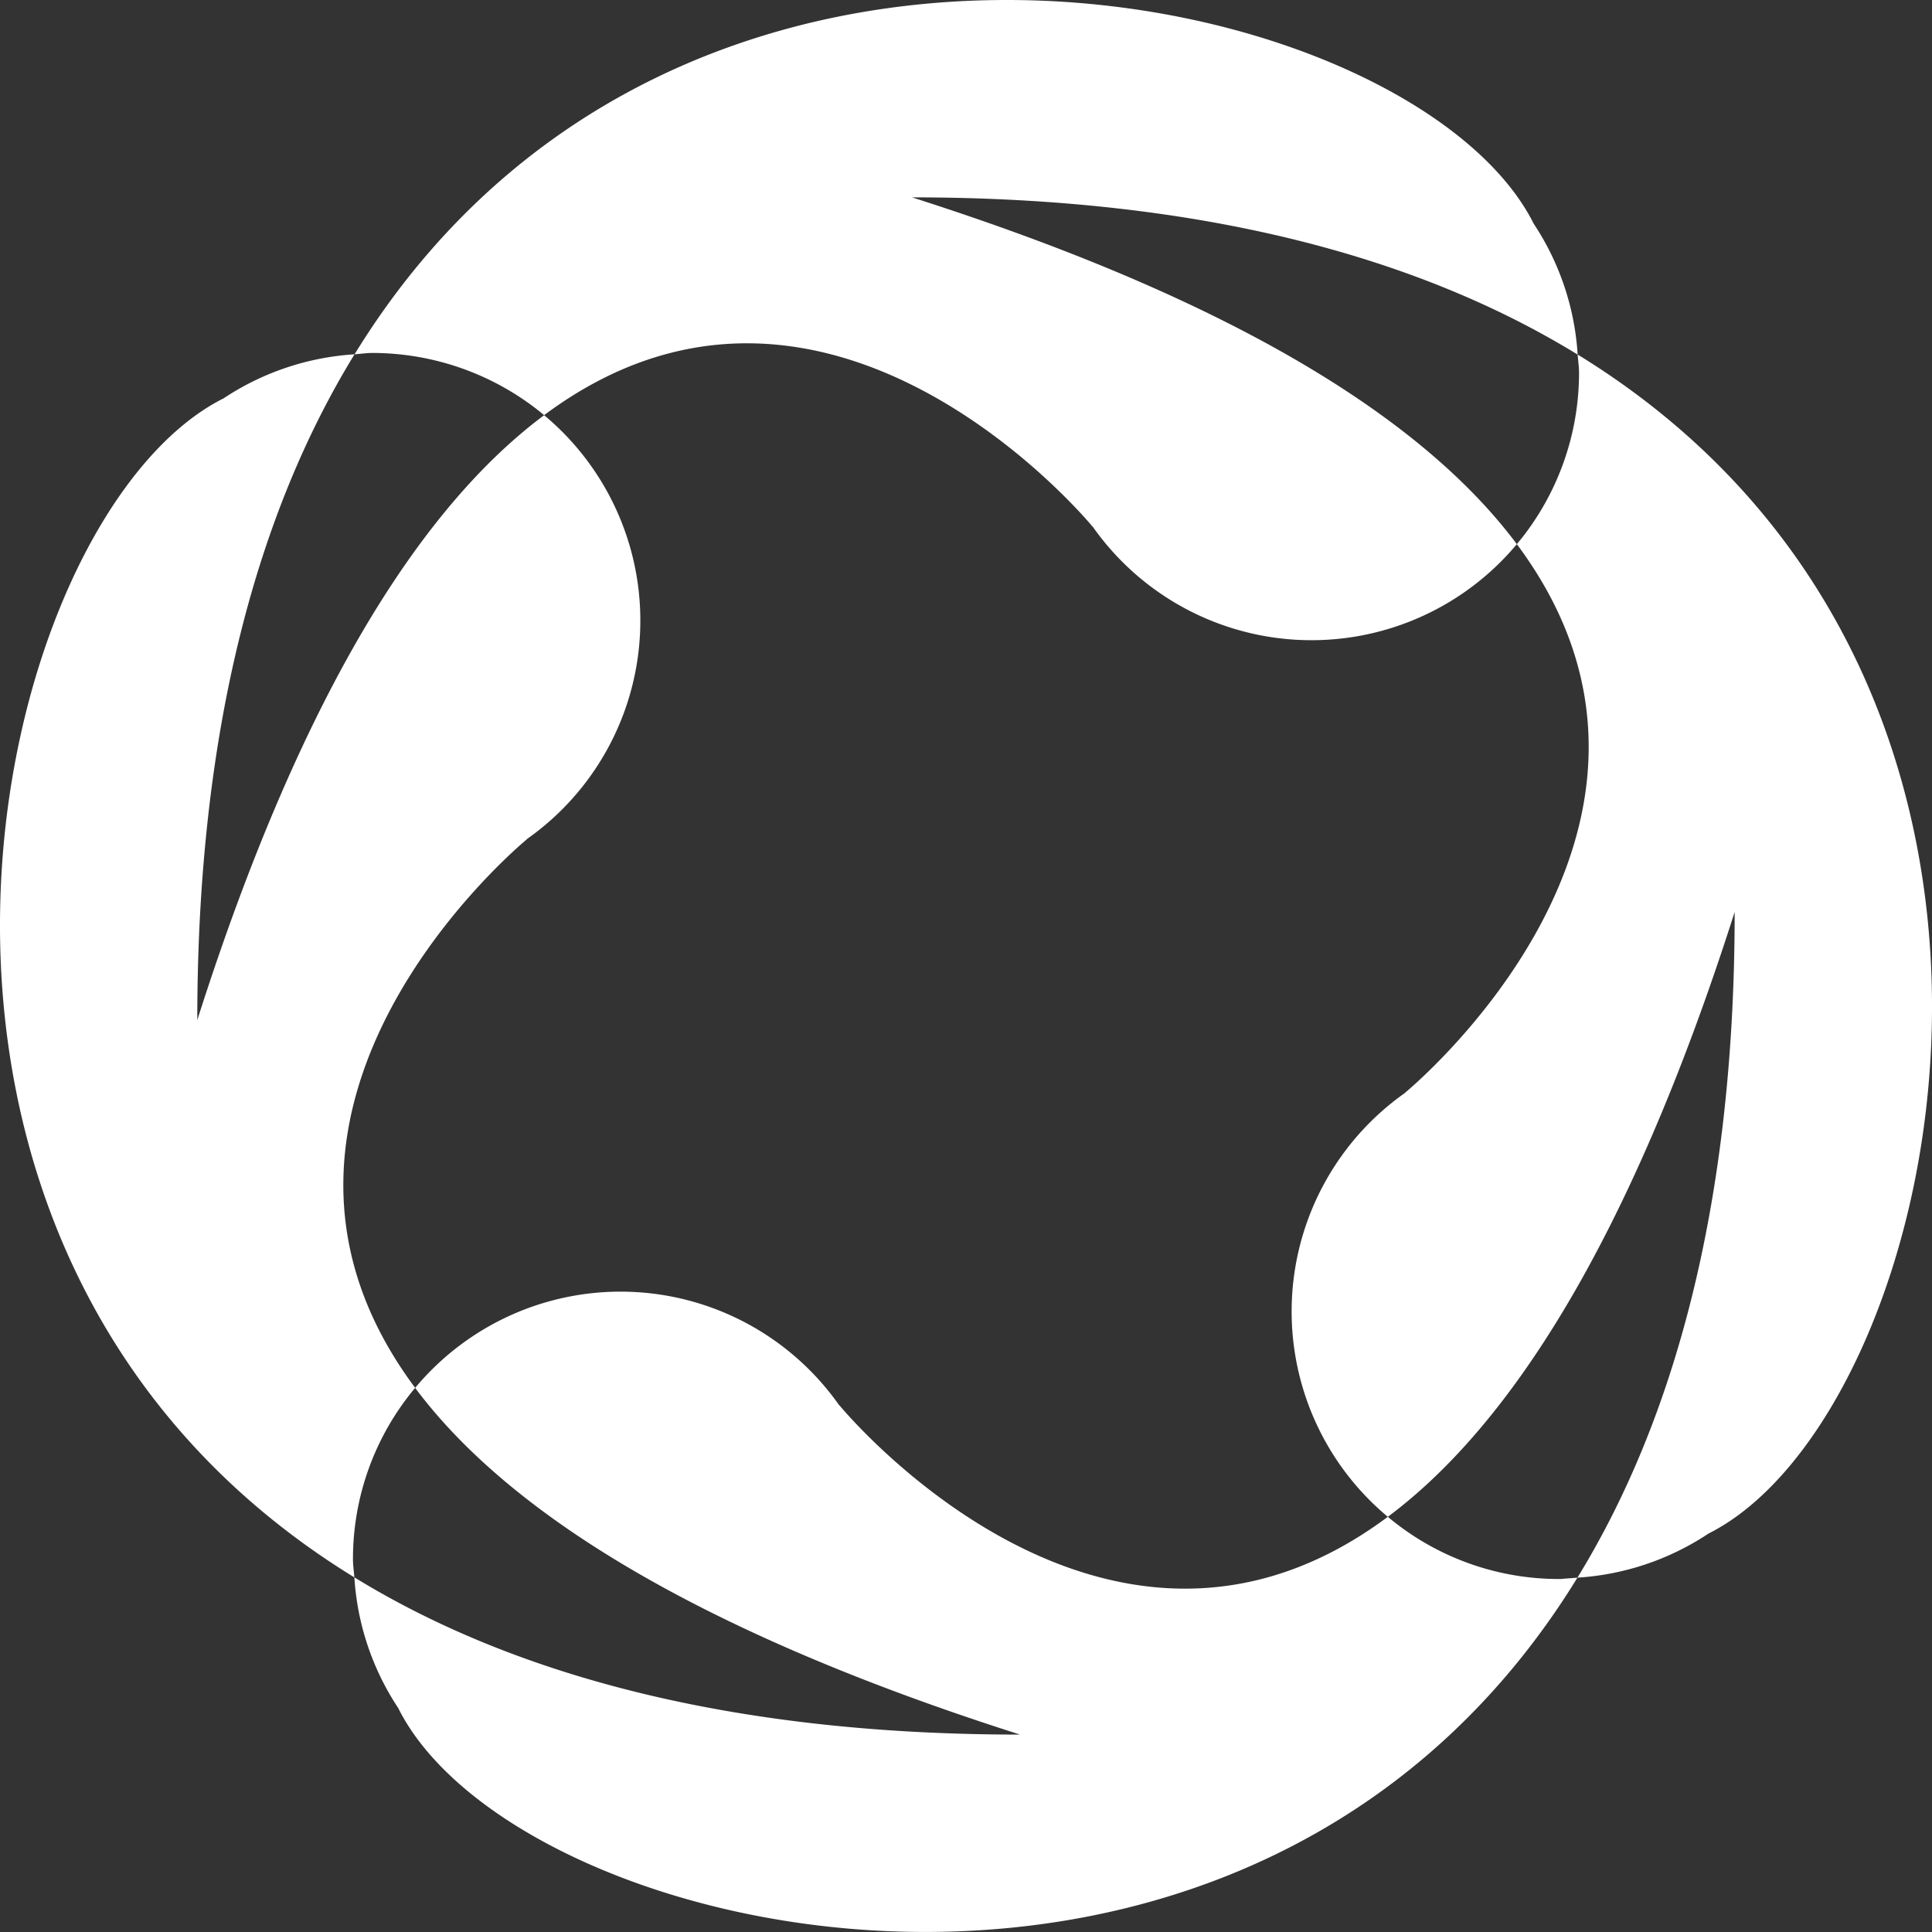 <svg xmlns="http://www.w3.org/2000/svg" xmlns:xlink="http://www.w3.org/1999/xlink" width="256.569" height="256.566" viewBox="0 0 256.569 256.566">
  <rect x="0" y="0" width="256.569" height="256.566" fill="#333333" stroke="none"/>
  <defs>
    <clipPath id="clip-path">
      <rect id="Rectangle_33" data-name="Rectangle 33" width="256.569" height="256.566" fill="#fff"/>
    </clipPath>
  </defs>
  <g id="Group_61" data-name="Group 61" clip-path="url(#clip-path)">
    <path id="Path_101" data-name="Path 101" d="M38.168,37.454c.53-.053,1.057-.107,1.6-.107a35.374,35.374,0,0,1,13.43,2.637,35.344,35.344,0,0,0-13.429-2.637,15.687,15.687,0,0,0-1.6.107" transform="translate(9.733 9.524)" fill="#fff"/>
    <path id="Path_102" data-name="Path 102" d="M39.93,46.871a35.732,35.732,0,0,1,22.765,8.26c37.692-28.1,72.846,14.824,72.846,14.824h.018A35.527,35.527,0,0,0,200.128,49.5a35.419,35.419,0,0,1-8.258,22.768c-11.707-15.7-35.726-31.838-80.325-46.058,38.869,0,67.616,8.119,88.4,20.88a35.383,35.383,0,0,0-5.827-17.367.034.034,0,0,1-.014-.024C178.276-1.89,80.937-23.646,37.518,47.051c.275-.018.545-.046.816-.074.528-.053,1.057-.107,1.6-.107" transform="translate(9.567 0)" fill="#fff"/>
    <path id="Path_103" data-name="Path 103" d="M197.507,174.839h0a35.355,35.355,0,0,1-21.591-7.317q-.6-.459-1.177-.942c-37.682,28.1-72.836-14.823-72.836-14.823h-.026a35.489,35.489,0,0,0-56.306-2.3C57.279,165.149,81.3,181.284,125.9,195.5c-38.871,0-67.616-8.121-88.4-20.881h0a35.345,35.345,0,0,0,5.831,17.368c0,.008.01.018.01.025C59.165,223.6,156.5,245.356,199.92,174.663c-.546.034-1.086.09-1.63.131C198.029,174.814,197.773,174.839,197.507,174.839Z" transform="translate(9.561 34.853)" fill="#fff"/>
    <path id="Path_104" data-name="Path 104" d="M174.661,37.521c.055.806.182,1.589.182,2.407h0a35.418,35.418,0,0,1-8.258,22.77c28.1,37.684-14.83,72.833-14.83,72.833v.024a35.5,35.5,0,0,0-2.305,56.31c15.7-11.708,31.838-35.723,46.06-80.322,0,38.865-8.117,67.611-20.882,88.4-.806.05-1.588.177-2.411.177.266,0,.523-.025.782-.044.545-.041,1.083-.1,1.629-.133a35.374,35.374,0,0,0,17.366-5.828.069.069,0,0,0,.024-.018c31.592-15.836,53.345-113.163-17.355-156.58" transform="translate(34.853 9.568)" fill="#fff"/>
    <path id="Path_105" data-name="Path 105" d="M47.057,199.917h0c-.055-.806-.183-1.589-.183-2.411a35.364,35.364,0,0,1,8.259-22.761h0c-28.1-37.689,14.828-72.839,14.828-72.839v-.029a35.49,35.49,0,0,0,2.3-56.3C56.567,57.277,40.423,81.295,26.2,125.9c0-38.871,8.119-67.621,20.882-88.408a35.423,35.423,0,0,0-17.363,5.831.051.051,0,0,1-.023.015C-1.891,59.171-23.647,156.5,47.055,199.915h0" transform="translate(0 9.56)" fill="#fff"/>
  </g>
</svg>
